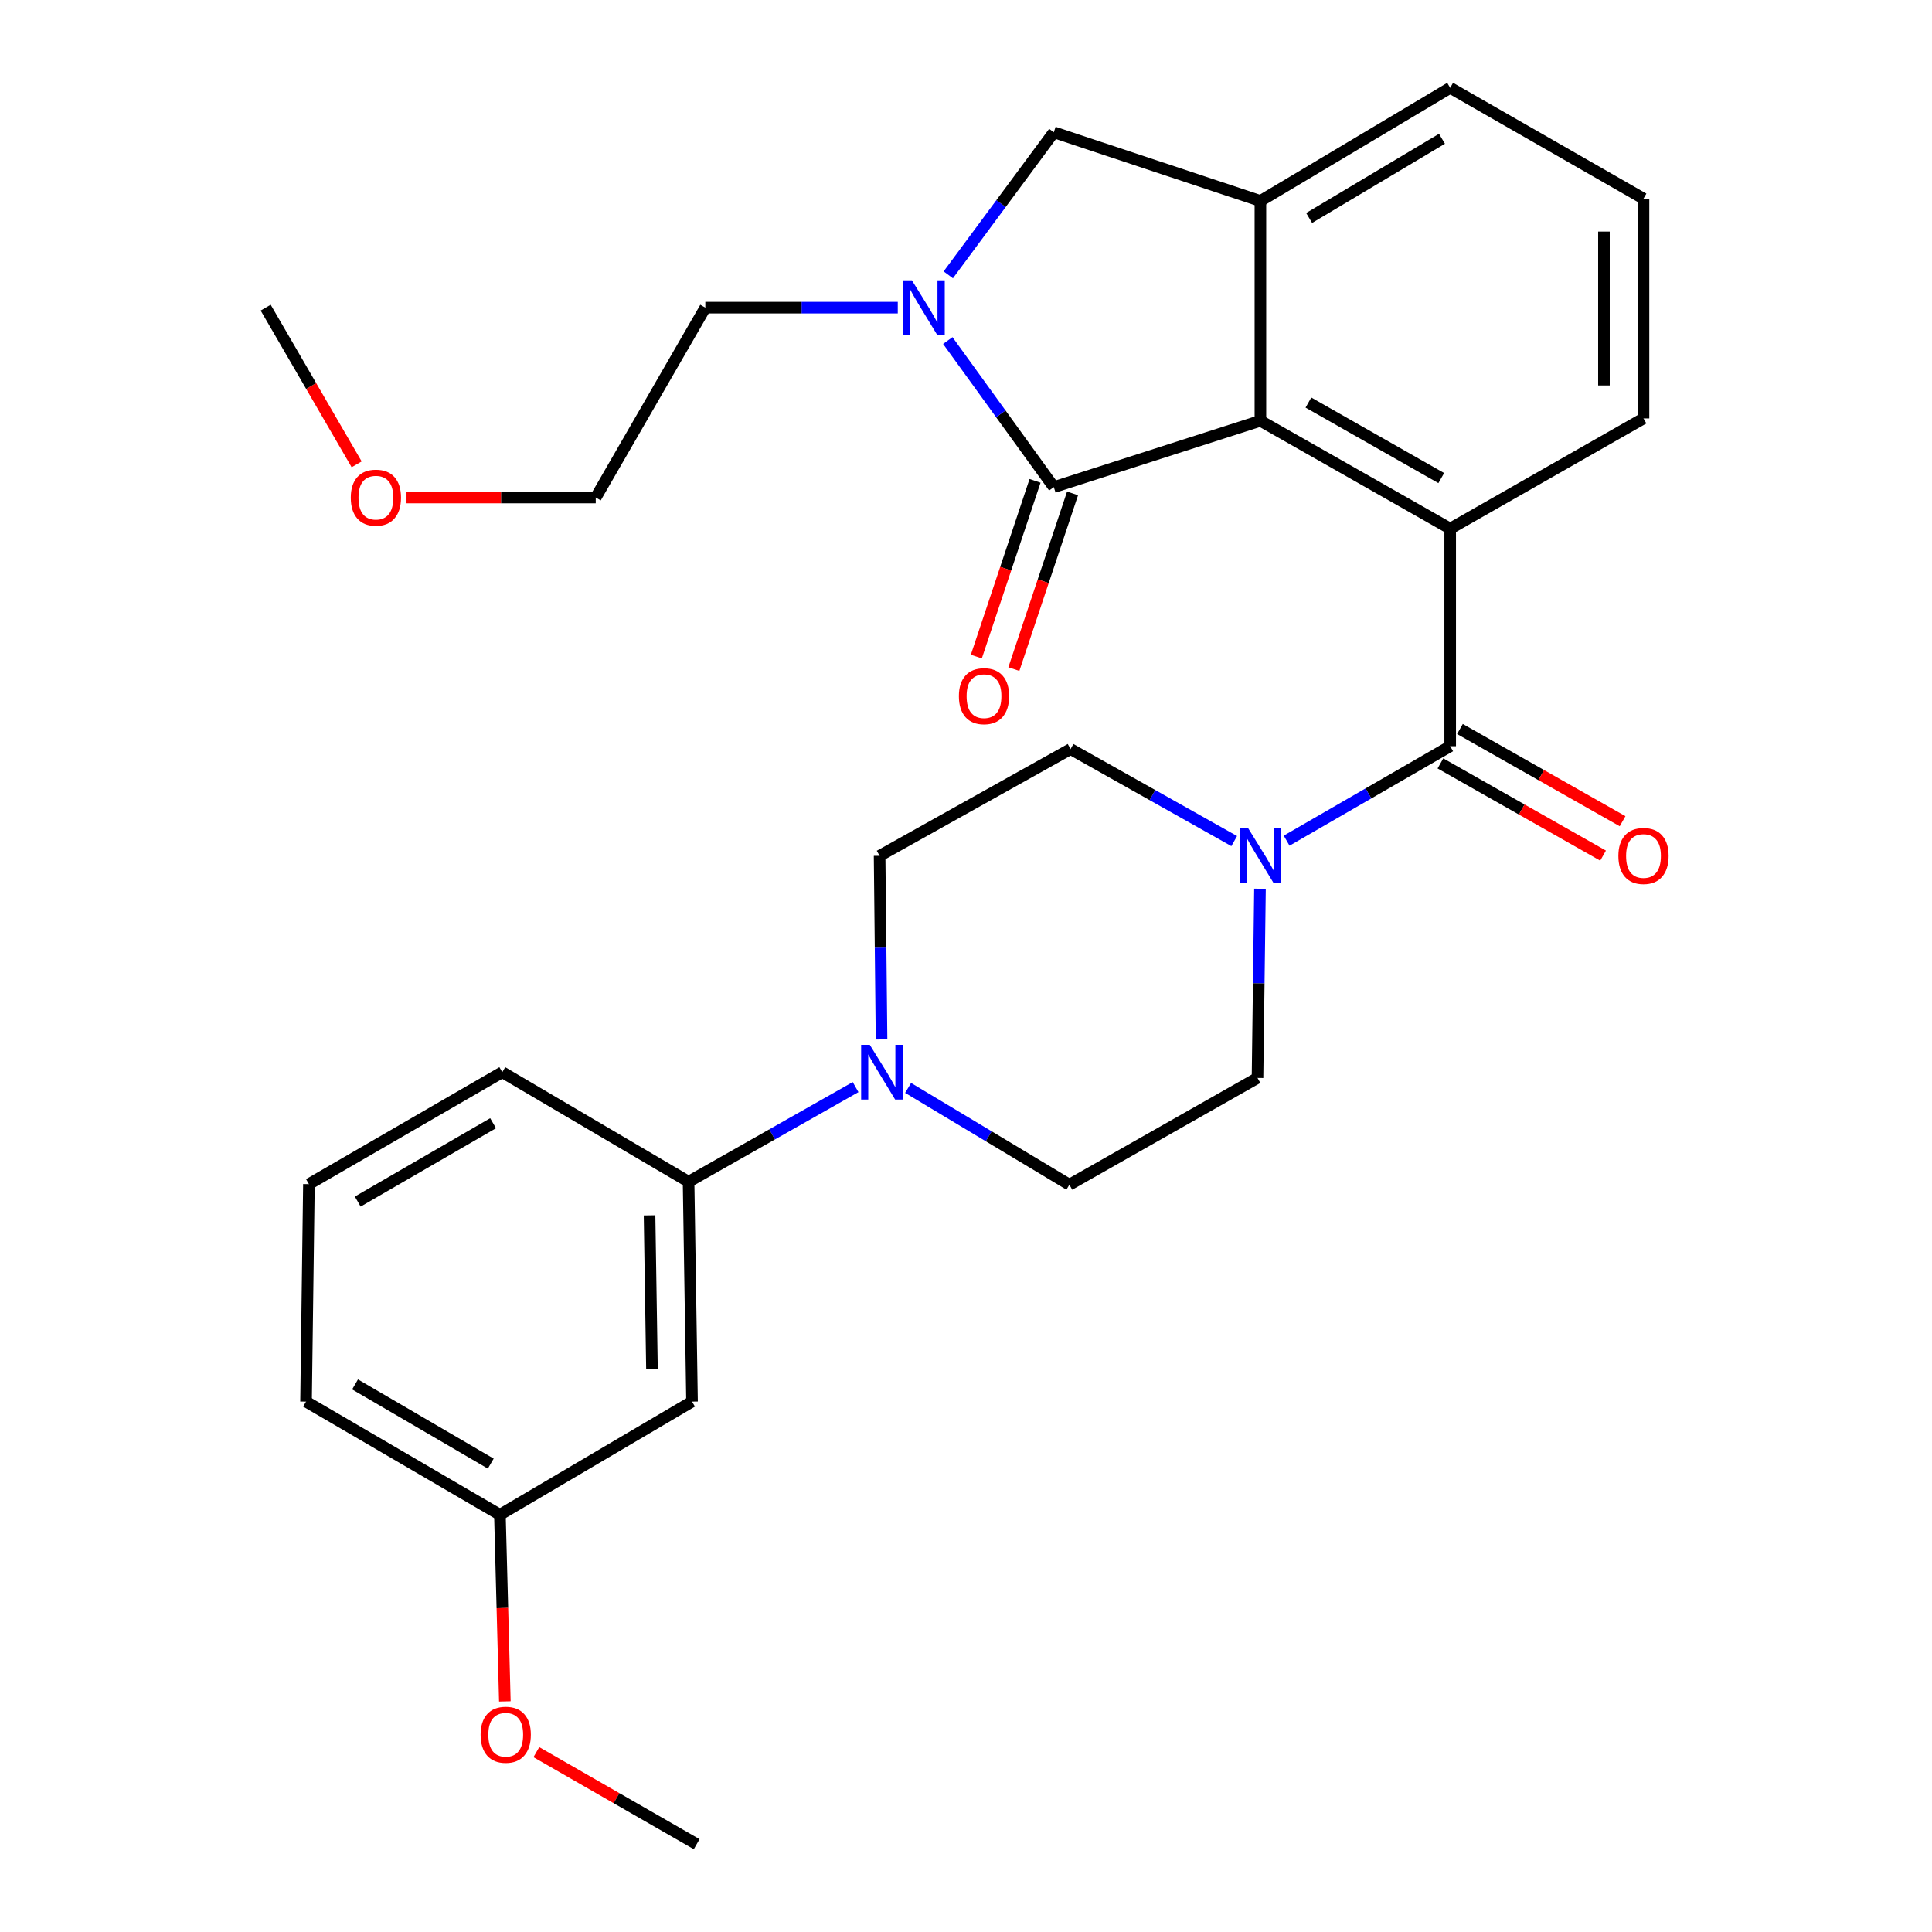 <?xml version='1.0' encoding='iso-8859-1'?>
<svg version='1.1' baseProfile='full'
              xmlns='http://www.w3.org/2000/svg'
                      xmlns:rdkit='http://www.rdkit.org/xml'
                      xmlns:xlink='http://www.w3.org/1999/xlink'
                  xml:space='preserve'
width='1000px' height='1000px' viewBox='0 0 1000 1000'>
<!-- END OF HEADER -->
<rect style='opacity:1.0;fill:#FFFFFF;stroke:none' width='1000' height='1000' x='0' y='0'> </rect>
<path class='bond-0' d='M 545.445,252.134 L 652.385,217.796' style='fill:none;fill-rule:evenodd;stroke:#000000;stroke-width:6px;stroke-linecap:butt;stroke-linejoin:miter;stroke-opacity:1' />
<path class='bond-2' d='M 545.445,252.134 L 518.009,214.201' style='fill:none;fill-rule:evenodd;stroke:#000000;stroke-width:6px;stroke-linecap:butt;stroke-linejoin:miter;stroke-opacity:1' />
<path class='bond-2' d='M 518.009,214.201 L 490.573,176.268' style='fill:none;fill-rule:evenodd;stroke:#0000FF;stroke-width:6px;stroke-linecap:butt;stroke-linejoin:miter;stroke-opacity:1' />
<path class='bond-10' d='M 535.736,248.89 L 520.542,294.367' style='fill:none;fill-rule:evenodd;stroke:#000000;stroke-width:6px;stroke-linecap:butt;stroke-linejoin:miter;stroke-opacity:1' />
<path class='bond-10' d='M 520.542,294.367 L 505.348,339.843' style='fill:none;fill-rule:evenodd;stroke:#FF0000;stroke-width:6px;stroke-linecap:butt;stroke-linejoin:miter;stroke-opacity:1' />
<path class='bond-10' d='M 555.154,255.378 L 539.961,300.855' style='fill:none;fill-rule:evenodd;stroke:#000000;stroke-width:6px;stroke-linecap:butt;stroke-linejoin:miter;stroke-opacity:1' />
<path class='bond-10' d='M 539.961,300.855 L 524.767,346.331' style='fill:none;fill-rule:evenodd;stroke:#FF0000;stroke-width:6px;stroke-linecap:butt;stroke-linejoin:miter;stroke-opacity:1' />
<path class='bond-3' d='M 652.385,217.796 L 750.612,273.632' style='fill:none;fill-rule:evenodd;stroke:#000000;stroke-width:6px;stroke-linecap:butt;stroke-linejoin:miter;stroke-opacity:1' />
<path class='bond-3' d='M 677.237,208.372 L 745.996,247.457' style='fill:none;fill-rule:evenodd;stroke:#000000;stroke-width:6px;stroke-linecap:butt;stroke-linejoin:miter;stroke-opacity:1' />
<path class='bond-5' d='M 652.385,217.796 L 652.385,104.02' style='fill:none;fill-rule:evenodd;stroke:#000000;stroke-width:6px;stroke-linecap:butt;stroke-linejoin:miter;stroke-opacity:1' />
<path class='bond-1' d='M 750.612,386.236 L 750.612,273.632' style='fill:none;fill-rule:evenodd;stroke:#000000;stroke-width:6px;stroke-linecap:butt;stroke-linejoin:miter;stroke-opacity:1' />
<path class='bond-4' d='M 750.612,386.236 L 708.287,410.682' style='fill:none;fill-rule:evenodd;stroke:#000000;stroke-width:6px;stroke-linecap:butt;stroke-linejoin:miter;stroke-opacity:1' />
<path class='bond-4' d='M 708.287,410.682 L 665.961,435.129' style='fill:none;fill-rule:evenodd;stroke:#0000FF;stroke-width:6px;stroke-linecap:butt;stroke-linejoin:miter;stroke-opacity:1' />
<path class='bond-11' d='M 745.563,395.141 L 787.655,419.007' style='fill:none;fill-rule:evenodd;stroke:#000000;stroke-width:6px;stroke-linecap:butt;stroke-linejoin:miter;stroke-opacity:1' />
<path class='bond-11' d='M 787.655,419.007 L 829.746,442.873' style='fill:none;fill-rule:evenodd;stroke:#FF0000;stroke-width:6px;stroke-linecap:butt;stroke-linejoin:miter;stroke-opacity:1' />
<path class='bond-11' d='M 755.661,377.331 L 797.753,401.197' style='fill:none;fill-rule:evenodd;stroke:#000000;stroke-width:6px;stroke-linecap:butt;stroke-linejoin:miter;stroke-opacity:1' />
<path class='bond-11' d='M 797.753,401.197 L 839.844,425.063' style='fill:none;fill-rule:evenodd;stroke:#FF0000;stroke-width:6px;stroke-linecap:butt;stroke-linejoin:miter;stroke-opacity:1' />
<path class='bond-7' d='M 490.828,142.258 L 518.137,105.361' style='fill:none;fill-rule:evenodd;stroke:#0000FF;stroke-width:6px;stroke-linecap:butt;stroke-linejoin:miter;stroke-opacity:1' />
<path class='bond-7' d='M 518.137,105.361 L 545.445,68.465' style='fill:none;fill-rule:evenodd;stroke:#000000;stroke-width:6px;stroke-linecap:butt;stroke-linejoin:miter;stroke-opacity:1' />
<path class='bond-17' d='M 464.688,159.242 L 414.881,159.242' style='fill:none;fill-rule:evenodd;stroke:#0000FF;stroke-width:6px;stroke-linecap:butt;stroke-linejoin:miter;stroke-opacity:1' />
<path class='bond-17' d='M 414.881,159.242 L 365.074,159.242' style='fill:none;fill-rule:evenodd;stroke:#000000;stroke-width:6px;stroke-linecap:butt;stroke-linejoin:miter;stroke-opacity:1' />
<path class='bond-18' d='M 750.612,273.632 L 850.671,216.579' style='fill:none;fill-rule:evenodd;stroke:#000000;stroke-width:6px;stroke-linecap:butt;stroke-linejoin:miter;stroke-opacity:1' />
<path class='bond-12' d='M 652.163,460.004 L 651.523,508.966' style='fill:none;fill-rule:evenodd;stroke:#0000FF;stroke-width:6px;stroke-linecap:butt;stroke-linejoin:miter;stroke-opacity:1' />
<path class='bond-12' d='M 651.523,508.966 L 650.884,557.929' style='fill:none;fill-rule:evenodd;stroke:#000000;stroke-width:6px;stroke-linecap:butt;stroke-linejoin:miter;stroke-opacity:1' />
<path class='bond-13' d='M 638.827,435.344 L 596.475,411.523' style='fill:none;fill-rule:evenodd;stroke:#0000FF;stroke-width:6px;stroke-linecap:butt;stroke-linejoin:miter;stroke-opacity:1' />
<path class='bond-13' d='M 596.475,411.523 L 554.124,387.703' style='fill:none;fill-rule:evenodd;stroke:#000000;stroke-width:6px;stroke-linecap:butt;stroke-linejoin:miter;stroke-opacity:1' />
<path class='bond-19' d='M 652.385,104.02 L 750.612,45.455' style='fill:none;fill-rule:evenodd;stroke:#000000;stroke-width:6px;stroke-linecap:butt;stroke-linejoin:miter;stroke-opacity:1' />
<path class='bond-19' d='M 677.604,112.82 L 746.363,71.825' style='fill:none;fill-rule:evenodd;stroke:#000000;stroke-width:6px;stroke-linecap:butt;stroke-linejoin:miter;stroke-opacity:1' />
<path class='bond-29' d='M 652.385,104.02 L 545.445,68.465' style='fill:none;fill-rule:evenodd;stroke:#000000;stroke-width:6px;stroke-linecap:butt;stroke-linejoin:miter;stroke-opacity:1' />
<path class='bond-6' d='M 456.286,538 L 455.784,490.485' style='fill:none;fill-rule:evenodd;stroke:#0000FF;stroke-width:6px;stroke-linecap:butt;stroke-linejoin:miter;stroke-opacity:1' />
<path class='bond-6' d='M 455.784,490.485 L 455.282,442.97' style='fill:none;fill-rule:evenodd;stroke:#000000;stroke-width:6px;stroke-linecap:butt;stroke-linejoin:miter;stroke-opacity:1' />
<path class='bond-8' d='M 442.85,562.677 L 399.628,587.174' style='fill:none;fill-rule:evenodd;stroke:#0000FF;stroke-width:6px;stroke-linecap:butt;stroke-linejoin:miter;stroke-opacity:1' />
<path class='bond-8' d='M 399.628,587.174 L 356.407,611.671' style='fill:none;fill-rule:evenodd;stroke:#000000;stroke-width:6px;stroke-linecap:butt;stroke-linejoin:miter;stroke-opacity:1' />
<path class='bond-31' d='M 470.035,563.103 L 511.772,588.149' style='fill:none;fill-rule:evenodd;stroke:#0000FF;stroke-width:6px;stroke-linecap:butt;stroke-linejoin:miter;stroke-opacity:1' />
<path class='bond-31' d='M 511.772,588.149 L 553.51,613.196' style='fill:none;fill-rule:evenodd;stroke:#000000;stroke-width:6px;stroke-linecap:butt;stroke-linejoin:miter;stroke-opacity:1' />
<path class='bond-9' d='M 356.407,611.671 L 358.192,725.47' style='fill:none;fill-rule:evenodd;stroke:#000000;stroke-width:6px;stroke-linecap:butt;stroke-linejoin:miter;stroke-opacity:1' />
<path class='bond-9' d='M 336.204,629.062 L 337.454,708.721' style='fill:none;fill-rule:evenodd;stroke:#000000;stroke-width:6px;stroke-linecap:butt;stroke-linejoin:miter;stroke-opacity:1' />
<path class='bond-21' d='M 356.407,611.671 L 259.977,554.96' style='fill:none;fill-rule:evenodd;stroke:#000000;stroke-width:6px;stroke-linecap:butt;stroke-linejoin:miter;stroke-opacity:1' />
<path class='bond-16' d='M 358.192,725.47 L 258.748,784.024' style='fill:none;fill-rule:evenodd;stroke:#000000;stroke-width:6px;stroke-linecap:butt;stroke-linejoin:miter;stroke-opacity:1' />
<path class='bond-15' d='M 650.884,557.929 L 553.51,613.196' style='fill:none;fill-rule:evenodd;stroke:#000000;stroke-width:6px;stroke-linecap:butt;stroke-linejoin:miter;stroke-opacity:1' />
<path class='bond-14' d='M 554.124,387.703 L 455.282,442.97' style='fill:none;fill-rule:evenodd;stroke:#000000;stroke-width:6px;stroke-linecap:butt;stroke-linejoin:miter;stroke-opacity:1' />
<path class='bond-20' d='M 258.748,784.024 L 260.028,832.335' style='fill:none;fill-rule:evenodd;stroke:#000000;stroke-width:6px;stroke-linecap:butt;stroke-linejoin:miter;stroke-opacity:1' />
<path class='bond-20' d='M 260.028,832.335 L 261.308,880.645' style='fill:none;fill-rule:evenodd;stroke:#FF0000;stroke-width:6px;stroke-linecap:butt;stroke-linejoin:miter;stroke-opacity:1' />
<path class='bond-32' d='M 258.748,784.024 L 158.405,725.47' style='fill:none;fill-rule:evenodd;stroke:#000000;stroke-width:6px;stroke-linecap:butt;stroke-linejoin:miter;stroke-opacity:1' />
<path class='bond-32' d='M 254.016,757.558 L 183.776,716.57' style='fill:none;fill-rule:evenodd;stroke:#000000;stroke-width:6px;stroke-linecap:butt;stroke-linejoin:miter;stroke-opacity:1' />
<path class='bond-26' d='M 365.074,159.242 L 308.351,257.503' style='fill:none;fill-rule:evenodd;stroke:#000000;stroke-width:6px;stroke-linecap:butt;stroke-linejoin:miter;stroke-opacity:1' />
<path class='bond-30' d='M 850.671,216.579 L 850.671,102.803' style='fill:none;fill-rule:evenodd;stroke:#000000;stroke-width:6px;stroke-linecap:butt;stroke-linejoin:miter;stroke-opacity:1' />
<path class='bond-30' d='M 830.197,199.512 L 830.197,119.869' style='fill:none;fill-rule:evenodd;stroke:#000000;stroke-width:6px;stroke-linecap:butt;stroke-linejoin:miter;stroke-opacity:1' />
<path class='bond-22' d='M 750.612,45.455 L 850.671,102.803' style='fill:none;fill-rule:evenodd;stroke:#000000;stroke-width:6px;stroke-linecap:butt;stroke-linejoin:miter;stroke-opacity:1' />
<path class='bond-27' d='M 277.611,906.909 L 319.102,930.727' style='fill:none;fill-rule:evenodd;stroke:#FF0000;stroke-width:6px;stroke-linecap:butt;stroke-linejoin:miter;stroke-opacity:1' />
<path class='bond-27' d='M 319.102,930.727 L 360.592,954.545' style='fill:none;fill-rule:evenodd;stroke:#000000;stroke-width:6px;stroke-linecap:butt;stroke-linejoin:miter;stroke-opacity:1' />
<path class='bond-23' d='M 259.977,554.96 L 159.895,612.9' style='fill:none;fill-rule:evenodd;stroke:#000000;stroke-width:6px;stroke-linecap:butt;stroke-linejoin:miter;stroke-opacity:1' />
<path class='bond-23' d='M 255.222,581.369 L 185.165,621.927' style='fill:none;fill-rule:evenodd;stroke:#000000;stroke-width:6px;stroke-linecap:butt;stroke-linejoin:miter;stroke-opacity:1' />
<path class='bond-25' d='M 159.895,612.9 L 158.405,725.47' style='fill:none;fill-rule:evenodd;stroke:#000000;stroke-width:6px;stroke-linecap:butt;stroke-linejoin:miter;stroke-opacity:1' />
<path class='bond-24' d='M 210.409,257.503 L 259.38,257.503' style='fill:none;fill-rule:evenodd;stroke:#FF0000;stroke-width:6px;stroke-linecap:butt;stroke-linejoin:miter;stroke-opacity:1' />
<path class='bond-24' d='M 259.38,257.503 L 308.351,257.503' style='fill:none;fill-rule:evenodd;stroke:#000000;stroke-width:6px;stroke-linecap:butt;stroke-linejoin:miter;stroke-opacity:1' />
<path class='bond-28' d='M 184.6,240.342 L 161.056,199.792' style='fill:none;fill-rule:evenodd;stroke:#FF0000;stroke-width:6px;stroke-linecap:butt;stroke-linejoin:miter;stroke-opacity:1' />
<path class='bond-28' d='M 161.056,199.792 L 137.511,159.242' style='fill:none;fill-rule:evenodd;stroke:#000000;stroke-width:6px;stroke-linecap:butt;stroke-linejoin:miter;stroke-opacity:1' />
<path  class='atom-3' d='M 471.998 145.082
L 481.278 160.082
Q 482.198 161.562, 483.678 164.242
Q 485.158 166.922, 485.238 167.082
L 485.238 145.082
L 488.998 145.082
L 488.998 173.402
L 485.118 173.402
L 475.158 157.002
Q 473.998 155.082, 472.758 152.882
Q 471.558 150.682, 471.198 150.002
L 471.198 173.402
L 467.518 173.402
L 467.518 145.082
L 471.998 145.082
' fill='#0000FF'/>
<path  class='atom-5' d='M 646.125 428.81
L 655.405 443.81
Q 656.325 445.29, 657.805 447.97
Q 659.285 450.65, 659.365 450.81
L 659.365 428.81
L 663.125 428.81
L 663.125 457.13
L 659.245 457.13
L 649.285 440.73
Q 648.125 438.81, 646.885 436.61
Q 645.685 434.41, 645.325 433.73
L 645.325 457.13
L 641.645 457.13
L 641.645 428.81
L 646.125 428.81
' fill='#0000FF'/>
<path  class='atom-7' d='M 450.205 540.8
L 459.485 555.8
Q 460.405 557.28, 461.885 559.96
Q 463.365 562.64, 463.445 562.8
L 463.445 540.8
L 467.205 540.8
L 467.205 569.12
L 463.325 569.12
L 453.365 552.72
Q 452.205 550.8, 450.965 548.6
Q 449.765 546.4, 449.405 545.72
L 449.405 569.12
L 445.725 569.12
L 445.725 540.8
L 450.205 540.8
' fill='#0000FF'/>
<path  class='atom-11' d='M 496.321 360.337
Q 496.321 353.537, 499.681 349.737
Q 503.041 345.937, 509.321 345.937
Q 515.601 345.937, 518.961 349.737
Q 522.321 353.537, 522.321 360.337
Q 522.321 367.217, 518.921 371.137
Q 515.521 375.017, 509.321 375.017
Q 503.081 375.017, 499.681 371.137
Q 496.321 367.257, 496.321 360.337
M 509.321 371.817
Q 513.641 371.817, 515.961 368.937
Q 518.321 366.017, 518.321 360.337
Q 518.321 354.777, 515.961 351.977
Q 513.641 349.137, 509.321 349.137
Q 505.001 349.137, 502.641 351.937
Q 500.321 354.737, 500.321 360.337
Q 500.321 366.057, 502.641 368.937
Q 505.001 371.817, 509.321 371.817
' fill='#FF0000'/>
<path  class='atom-12' d='M 837.671 443.05
Q 837.671 436.25, 841.031 432.45
Q 844.391 428.65, 850.671 428.65
Q 856.951 428.65, 860.311 432.45
Q 863.671 436.25, 863.671 443.05
Q 863.671 449.93, 860.271 453.85
Q 856.871 457.73, 850.671 457.73
Q 844.431 457.73, 841.031 453.85
Q 837.671 449.97, 837.671 443.05
M 850.671 454.53
Q 854.991 454.53, 857.311 451.65
Q 859.671 448.73, 859.671 443.05
Q 859.671 437.49, 857.311 434.69
Q 854.991 431.85, 850.671 431.85
Q 846.351 431.85, 843.991 434.65
Q 841.671 437.45, 841.671 443.05
Q 841.671 448.77, 843.991 451.65
Q 846.351 454.53, 850.671 454.53
' fill='#FF0000'/>
<path  class='atom-21' d='M 248.762 897.891
Q 248.762 891.091, 252.122 887.291
Q 255.482 883.491, 261.762 883.491
Q 268.042 883.491, 271.402 887.291
Q 274.762 891.091, 274.762 897.891
Q 274.762 904.771, 271.362 908.691
Q 267.962 912.571, 261.762 912.571
Q 255.522 912.571, 252.122 908.691
Q 248.762 904.811, 248.762 897.891
M 261.762 909.371
Q 266.082 909.371, 268.402 906.491
Q 270.762 903.571, 270.762 897.891
Q 270.762 892.331, 268.402 889.531
Q 266.082 886.691, 261.762 886.691
Q 257.442 886.691, 255.082 889.491
Q 252.762 892.291, 252.762 897.891
Q 252.762 903.611, 255.082 906.491
Q 257.442 909.371, 261.762 909.371
' fill='#FF0000'/>
<path  class='atom-25' d='M 181.564 257.583
Q 181.564 250.783, 184.924 246.983
Q 188.284 243.183, 194.564 243.183
Q 200.844 243.183, 204.204 246.983
Q 207.564 250.783, 207.564 257.583
Q 207.564 264.463, 204.164 268.383
Q 200.764 272.263, 194.564 272.263
Q 188.324 272.263, 184.924 268.383
Q 181.564 264.503, 181.564 257.583
M 194.564 269.063
Q 198.884 269.063, 201.204 266.183
Q 203.564 263.263, 203.564 257.583
Q 203.564 252.023, 201.204 249.223
Q 198.884 246.383, 194.564 246.383
Q 190.244 246.383, 187.884 249.183
Q 185.564 251.983, 185.564 257.583
Q 185.564 263.303, 187.884 266.183
Q 190.244 269.063, 194.564 269.063
' fill='#FF0000'/>
</svg>
